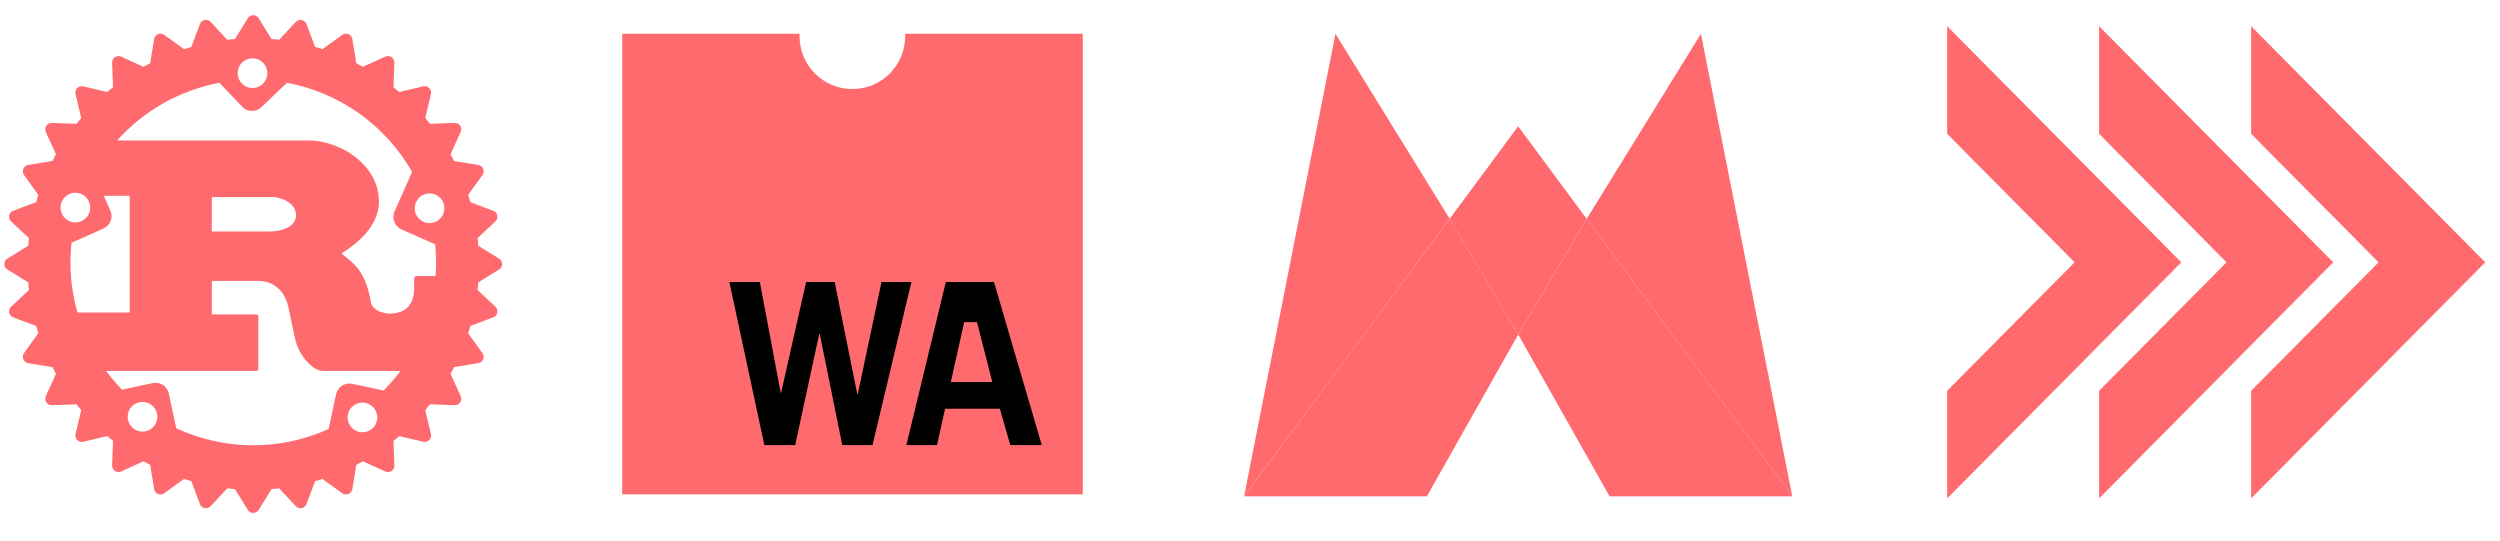 <svg width="231" height="50" viewBox="0 0 231 50" fill="none" xmlns="http://www.w3.org/2000/svg">
<path d="M23.402 3.536C11.9 3.536 2.539 12.902 2.539 24.399C2.539 35.896 11.905 45.262 23.402 45.262C34.9 45.262 44.265 35.896 44.265 24.399C44.265 12.902 34.9 3.536 23.402 3.536V3.536ZM23.371 5.39C23.728 5.399 24.067 5.548 24.316 5.804C24.565 6.06 24.704 6.404 24.704 6.762C24.704 7.126 24.559 7.475 24.302 7.733C24.045 7.99 23.695 8.135 23.331 8.135C22.967 8.135 22.618 7.99 22.361 7.733C22.103 7.475 21.959 7.126 21.959 6.762C21.959 6.579 21.995 6.397 22.067 6.228C22.138 6.058 22.243 5.905 22.375 5.777C22.506 5.649 22.663 5.549 22.834 5.482C23.005 5.416 23.188 5.384 23.371 5.39V5.39ZM26.514 7.649C28.923 8.101 31.206 9.071 33.203 10.493C35.2 11.916 36.863 13.755 38.077 15.885L36.458 19.54C36.179 20.171 36.466 20.912 37.093 21.195L40.209 22.576C40.306 23.55 40.318 24.531 40.244 25.507H38.51C38.338 25.507 38.267 25.622 38.267 25.789V26.584C38.267 28.455 37.212 28.866 36.285 28.967C35.403 29.069 34.427 28.596 34.304 28.058C33.783 25.132 32.918 24.509 31.55 23.428C33.249 22.351 35.014 20.758 35.014 18.63C35.014 16.331 33.439 14.883 32.366 14.173C30.857 13.18 29.188 12.981 28.738 12.981H10.819C13.297 10.213 16.618 8.339 20.268 7.649L22.383 9.865C22.859 10.364 23.649 10.386 24.148 9.905L26.514 7.649ZM7.006 17.809C7.363 17.82 7.702 17.969 7.951 18.225C8.2 18.482 8.339 18.825 8.339 19.182C8.339 19.546 8.194 19.895 7.936 20.153C7.679 20.41 7.33 20.555 6.966 20.555C6.602 20.555 6.253 20.41 5.995 20.153C5.738 19.895 5.593 19.546 5.593 19.182C5.593 18.998 5.63 18.817 5.701 18.647C5.773 18.478 5.878 18.325 6.009 18.197C6.141 18.069 6.297 17.969 6.468 17.902C6.639 17.836 6.822 17.804 7.006 17.809V17.809ZM39.732 17.871C40.09 17.881 40.428 18.031 40.677 18.287C40.926 18.543 41.065 18.887 41.065 19.244C41.065 19.608 40.921 19.957 40.663 20.214C40.406 20.472 40.057 20.616 39.693 20.616C39.329 20.616 38.979 20.472 38.722 20.214C38.465 19.957 38.32 19.608 38.32 19.244C38.32 19.06 38.357 18.878 38.428 18.709C38.5 18.54 38.604 18.387 38.736 18.259C38.868 18.131 39.024 18.031 39.195 17.964C39.366 17.898 39.549 17.866 39.732 17.871V17.871ZM9.592 18.092H11.984V28.879H7.156C6.559 26.785 6.373 24.595 6.608 22.43L9.565 21.115C10.197 20.833 10.483 20.096 10.201 19.465L9.592 18.092ZM19.576 18.207H25.273C25.569 18.207 27.352 18.547 27.352 19.884C27.352 20.992 25.984 21.389 24.859 21.389H19.571L19.576 18.207ZM19.576 25.957H23.941C24.338 25.957 26.072 26.072 26.624 28.287C26.796 28.967 27.18 31.183 27.441 31.893C27.701 32.688 28.756 34.276 29.881 34.276H37.005C36.527 34.916 36.005 35.52 35.442 36.086L32.543 35.464C31.867 35.318 31.201 35.751 31.055 36.426L30.367 39.639C28.153 40.642 25.748 41.155 23.318 41.144C20.887 41.132 18.488 40.596 16.283 39.573L15.594 36.36C15.449 35.684 14.787 35.252 14.111 35.398L11.274 36.007C10.747 35.463 10.257 34.885 9.808 34.276H23.61C23.764 34.276 23.87 34.25 23.87 34.104V29.223C23.87 29.082 23.764 29.051 23.61 29.051H19.571L19.576 25.957ZM13.207 37.136C13.564 37.147 13.903 37.296 14.152 37.552C14.401 37.809 14.54 38.152 14.54 38.509C14.54 38.873 14.395 39.222 14.138 39.48C13.88 39.737 13.531 39.882 13.167 39.882C12.803 39.882 12.454 39.737 12.196 39.48C11.939 39.222 11.794 38.873 11.794 38.509C11.794 38.325 11.831 38.144 11.902 37.974C11.974 37.805 12.079 37.652 12.21 37.524C12.342 37.396 12.498 37.296 12.669 37.229C12.84 37.163 13.023 37.131 13.207 37.136V37.136ZM33.531 37.198C33.888 37.209 34.227 37.358 34.476 37.614C34.725 37.87 34.864 38.214 34.864 38.571C34.864 38.935 34.719 39.284 34.462 39.541C34.205 39.799 33.856 39.944 33.492 39.944C33.127 39.944 32.778 39.799 32.521 39.541C32.264 39.284 32.119 38.935 32.119 38.571C32.119 38.387 32.156 38.206 32.227 38.036C32.298 37.867 32.403 37.714 32.535 37.586C32.667 37.458 32.823 37.358 32.994 37.291C33.165 37.225 33.348 37.193 33.531 37.198V37.198Z" fill="#ff6a6f"/>
<path fill-rule="evenodd" clip-rule="evenodd" d="M43.097 24.399C43.097 29.623 41.022 34.633 37.327 38.327C33.633 42.022 28.623 44.097 23.399 44.097C18.175 44.097 13.165 42.022 9.47 38.327C5.776 34.633 3.701 29.623 3.701 24.399C3.701 19.175 5.776 14.165 9.47 10.47C13.165 6.776 18.175 4.701 23.399 4.701C28.623 4.701 33.633 6.776 37.327 10.47C41.022 14.165 43.097 19.175 43.097 24.399V24.399ZM42.726 22.497L45.798 24.399L42.726 26.301L45.365 28.768L41.984 30.035L44.094 32.97L40.524 33.553L42.024 36.845L38.41 36.717L39.239 40.239L35.717 39.41L35.845 43.024L32.553 41.524L31.97 45.094L29.035 42.984L27.768 46.365L25.301 43.726L23.399 46.798L21.497 43.726L19.029 46.365L17.763 42.984L14.828 45.094L14.245 41.524L10.953 43.024L11.081 39.41L7.559 40.239L8.388 36.717L4.774 36.845L6.274 33.553L2.704 32.97L4.813 30.035L1.433 28.768L4.072 26.301L1 24.399L4.072 22.497L1.433 20.029L4.813 18.763L2.704 15.828L6.274 15.245L4.774 11.953L8.388 12.081L7.559 8.559L11.081 9.388L10.953 5.774L14.245 7.274L14.828 3.704L17.763 5.813L19.029 2.433L21.497 5.072L23.399 2L25.301 5.072L27.768 2.433L29.035 5.813L31.97 3.704L32.553 7.274L35.845 5.774L35.717 9.388L39.239 8.559L38.41 12.081L42.024 11.953L40.524 15.245L44.094 15.828L41.984 18.763L45.365 20.029L42.726 22.497Z" fill="#ff6a6f" stroke="#ff6a6f" stroke-width="1.187" stroke-linecap="round" stroke-linejoin="round"/>
<g clip-path="url(#clip0_1302_60498)">
<path d="M83.638 3.12C83.638 3.195 83.638 3.27 83.638 3.349C83.638 6.045 81.454 8.229 78.759 8.229C76.064 8.229 73.879 6.044 73.879 3.349C73.879 3.27 73.879 3.195 73.879 3.12H57.492V45.678H100.049V3.12H83.638Z" fill="#ff6a6f"/>
<path d="M67.391 26.054H70.211L72.137 36.309H72.171L74.486 26.054H77.124L79.214 36.435H79.255L81.45 26.054H84.216L80.622 41.123H77.823L75.75 30.868H75.695L73.477 41.123H70.626L67.391 26.054ZM87.396 26.054H91.842L96.258 41.123H93.348L92.388 37.77H87.323L86.582 41.123H83.748L87.396 26.054ZM89.088 29.768L87.858 35.297H91.687L90.275 29.768H89.088Z" fill="black"/>
</g>
<path d="M180.57 4.004L200.634 24.238L180.57 44.472V36.378L192.609 24.238L180.57 12.098V4.004Z" fill="#ff6a6f" stroke="#ff6a6f" stroke-width="1.302"/>
<path d="M194.609 4.004L214.673 24.238L194.609 44.472V36.378L206.648 24.238L194.609 12.098V4.004Z" fill="#ff6a6f" stroke="#ff6a6f" stroke-width="1.302"/>
<path d="M208.656 4.004L228.72 24.238L208.656 44.472V36.378L220.694 24.238L208.656 12.098V4.004Z" fill="#ff6a6f" stroke="#ff6a6f" stroke-width="1.302"/>
<path d="M133.945 20.221L140.278 11.673L146.611 20.221L140.278 30.905L133.945 20.221Z" fill="#ff6a6f"/>
<path d="M123.397 3.125L114.953 45.864L133.951 20.221L123.397 3.125Z" fill="#ff6a6f"/>
<path d="M165.607 45.864L146.609 20.221L157.164 3.125L165.607 45.864Z" fill="#ff6a6f"/>
<path d="M114.953 45.864L133.951 20.221L140.284 30.906L131.84 45.864H114.953Z" fill="#ff6a6f"/>
<path d="M140.281 30.906L146.614 20.221L165.612 45.864H148.725L140.281 30.906Z" fill="#ff6a6f"/>
<defs>
<clipPath id="clip0_1302_60498">
<rect width="42.557" height="42.558" fill="#ff6a6f" transform="translate(57.492 3.12)"/>
</clipPath>
</defs>
</svg>
